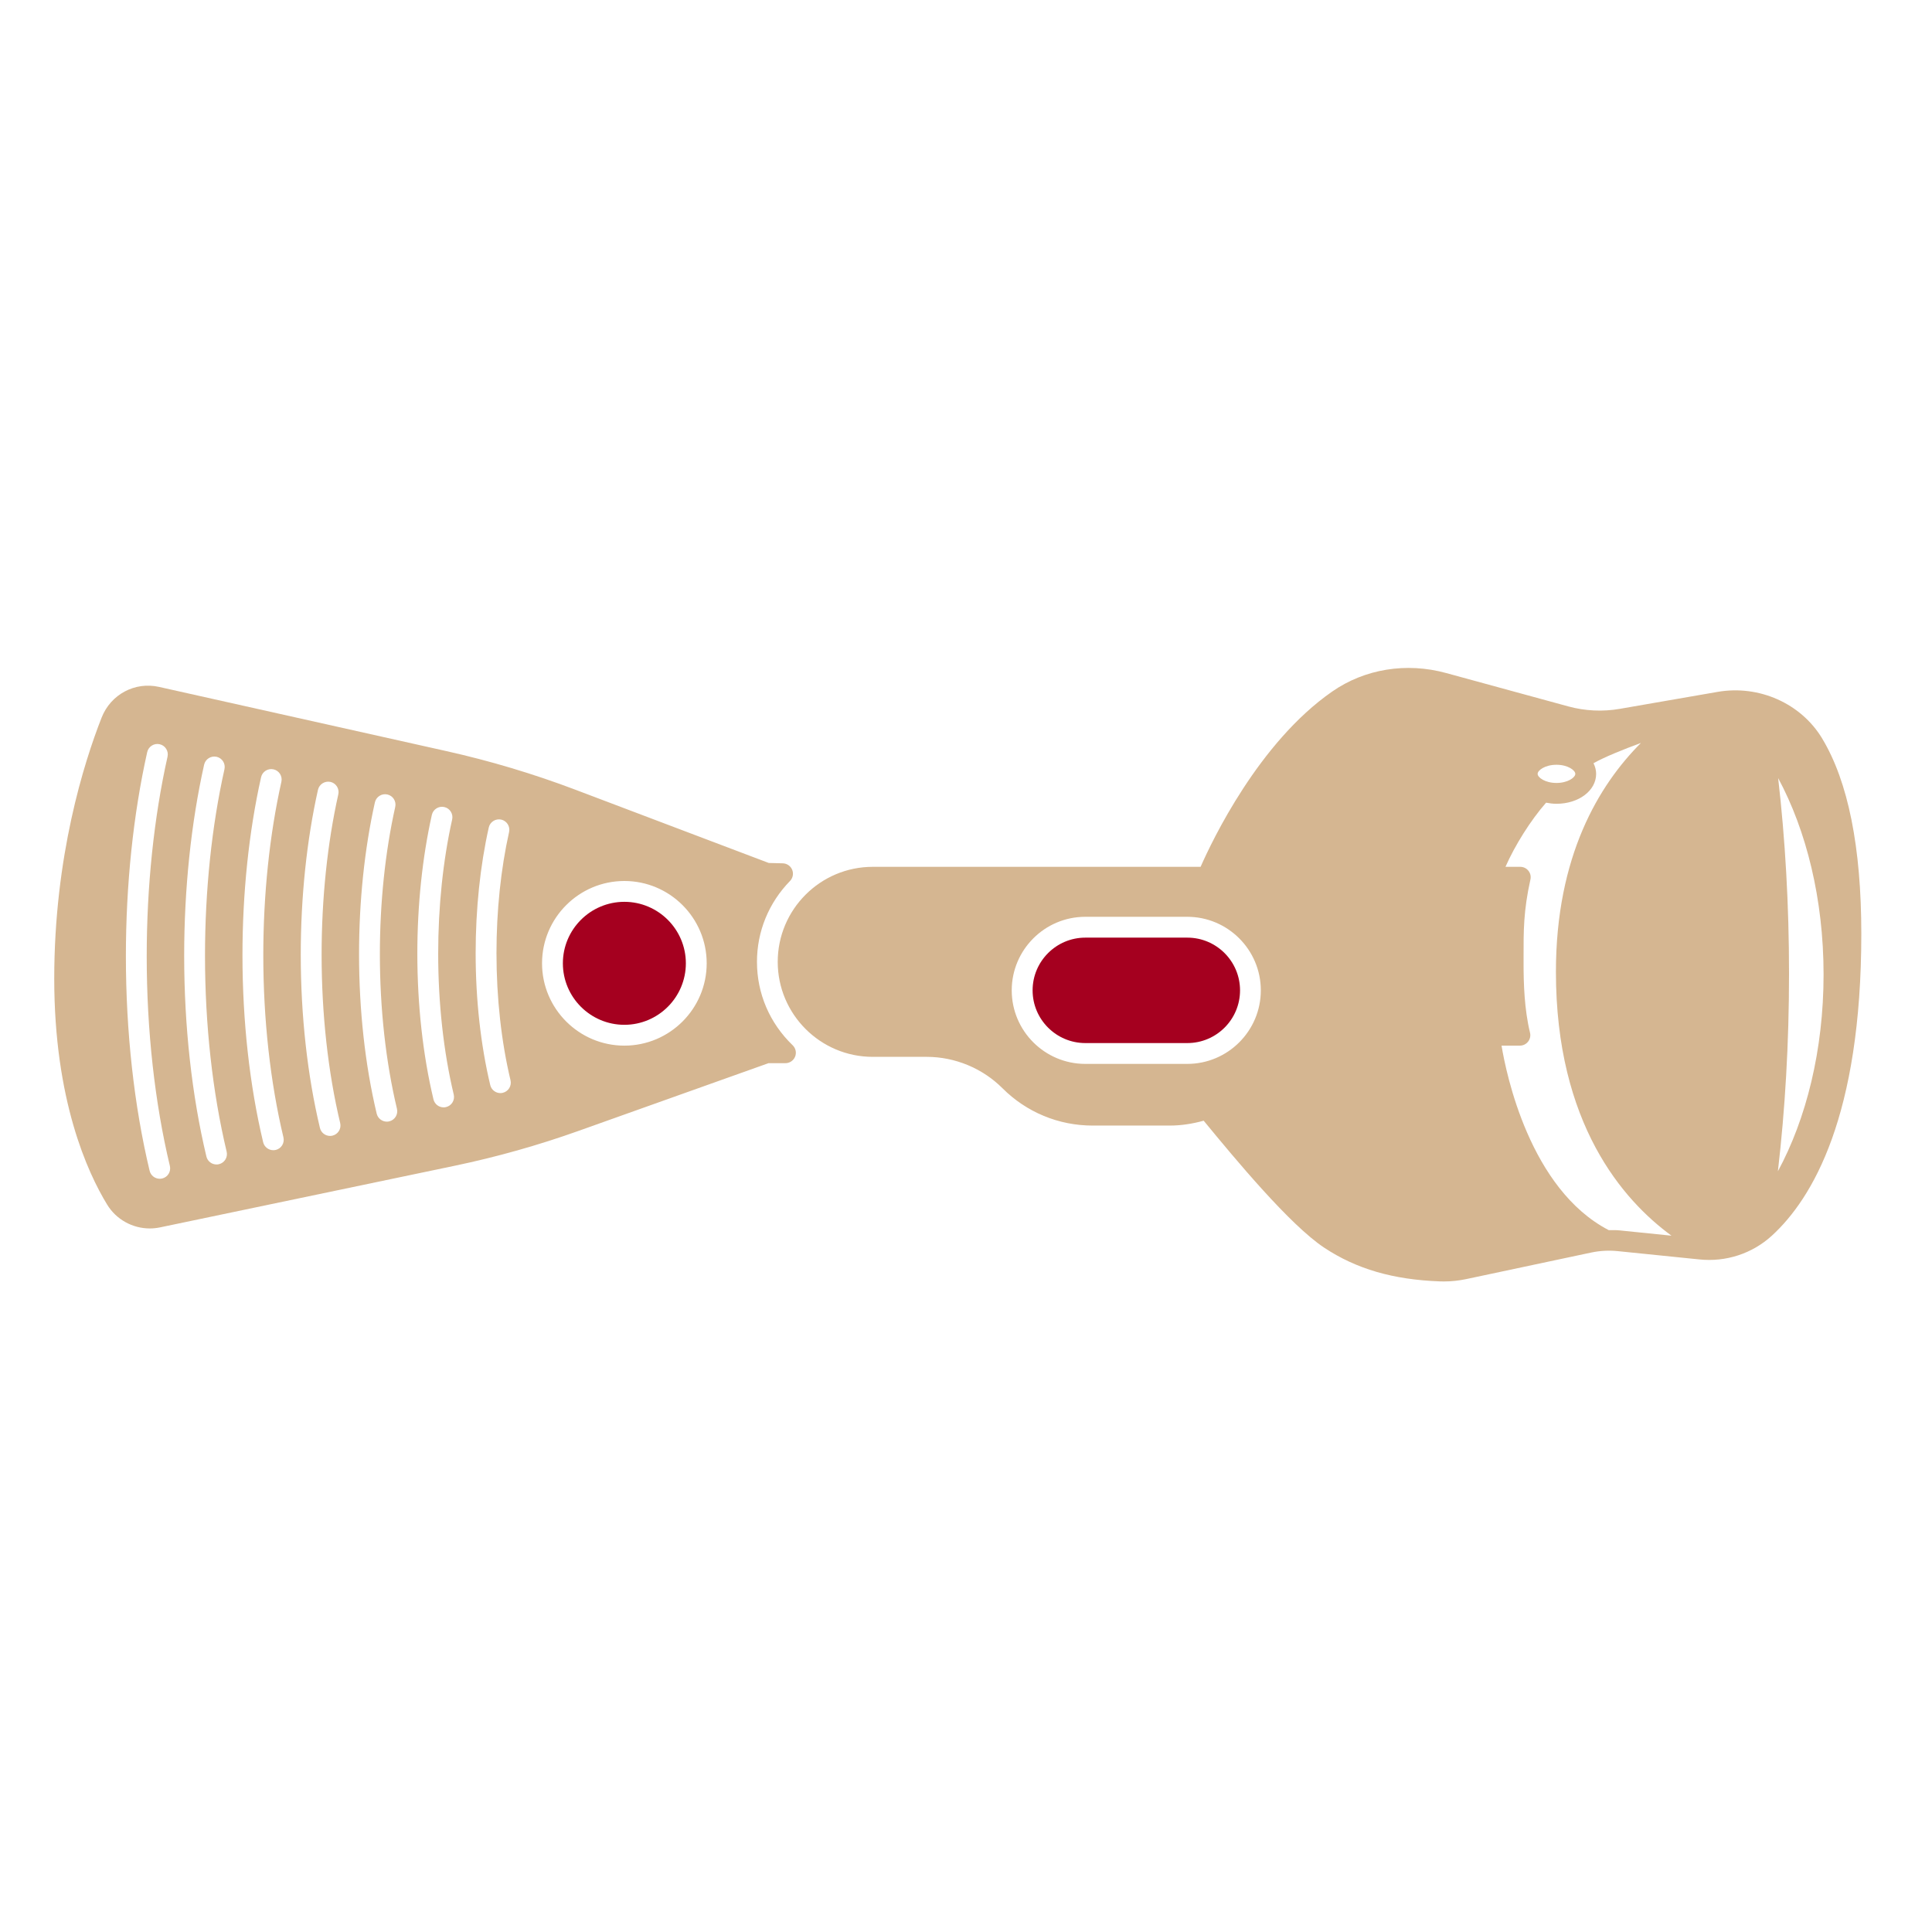 <svg width="82" height="82" viewBox="0 0 82 82" fill="none" xmlns="http://www.w3.org/2000/svg">
<path d="M26.5 38.276C25.061 38.276 23.89 39.447 23.89 40.886C23.89 42.325 25.061 43.496 26.5 43.496C27.939 43.496 29.11 42.325 29.11 40.886C29.11 39.447 27.939 38.276 26.5 38.276Z" fill="#A5001F"/>
<path d="M33.643 44.364C32.666 43.424 32.128 42.167 32.128 40.823C32.128 39.536 32.626 38.319 33.53 37.392C33.652 37.267 33.689 37.08 33.623 36.917C33.557 36.755 33.4 36.647 33.225 36.642L32.629 36.627L24.416 33.516C22.642 32.844 20.804 32.294 18.954 31.881L6.753 29.155C5.726 28.922 4.699 29.473 4.313 30.457C3.562 32.369 2.302 36.35 2.302 41.537C2.302 46.682 3.71 49.756 4.549 51.129C4.937 51.764 5.629 52.139 6.358 52.139C6.502 52.139 6.648 52.124 6.793 52.094L19.306 49.477C21.087 49.104 22.855 48.606 24.562 47.996L32.619 45.124H33.337C33.517 45.124 33.679 45.015 33.747 44.847C33.814 44.68 33.773 44.489 33.643 44.364L33.643 44.364ZM6.883 50.018C6.848 50.027 6.814 50.03 6.78 50.03C6.58 50.03 6.399 49.894 6.35 49.691C5.691 46.935 5.343 43.786 5.343 40.585C5.343 37.561 5.656 34.565 6.248 31.921C6.302 31.684 6.538 31.534 6.776 31.587C7.014 31.64 7.164 31.877 7.111 32.115C6.533 34.696 6.227 37.625 6.227 40.586C6.227 43.718 6.567 46.796 7.21 49.486C7.267 49.724 7.121 49.962 6.883 50.019L6.883 50.018ZM9.292 49.412C9.258 49.421 9.223 49.424 9.189 49.424C8.989 49.424 8.808 49.288 8.76 49.085C8.143 46.504 7.817 43.556 7.817 40.563C7.817 37.733 8.11 34.929 8.664 32.454C8.718 32.217 8.954 32.069 9.192 32.12C9.43 32.173 9.58 32.409 9.527 32.648C8.987 35.06 8.701 37.797 8.701 40.563C8.701 43.489 9.019 46.365 9.62 48.88C9.676 49.117 9.53 49.355 9.293 49.412L9.292 49.412ZM11.702 48.806C11.667 48.815 11.633 48.818 11.599 48.818C11.399 48.818 11.218 48.682 11.169 48.479C10.595 46.074 10.291 43.328 10.291 40.541C10.291 37.906 10.564 35.294 11.081 32.988C11.134 32.75 11.371 32.6 11.608 32.653C11.847 32.706 11.996 32.943 11.943 33.181C11.441 35.425 11.175 37.97 11.175 40.541C11.175 43.261 11.471 45.935 12.03 48.274C12.086 48.512 11.94 48.75 11.703 48.807L11.702 48.806ZM14.112 48.2C14.077 48.209 14.043 48.212 14.008 48.212C13.809 48.212 13.627 48.076 13.579 47.873C13.047 45.646 12.765 43.102 12.765 40.518C12.765 38.076 13.018 35.657 13.496 33.521C13.55 33.283 13.787 33.136 14.024 33.186C14.263 33.239 14.412 33.476 14.359 33.714C13.895 35.787 13.65 38.14 13.65 40.518C13.65 43.034 13.922 45.507 14.439 47.668C14.495 47.905 14.349 48.143 14.112 48.2L14.112 48.2ZM16.521 47.594C16.487 47.602 16.452 47.606 16.418 47.606C16.218 47.606 16.037 47.469 15.988 47.267C15.498 45.216 15.239 42.874 15.239 40.496C15.239 38.248 15.472 36.021 15.912 34.054C15.966 33.817 16.203 33.667 16.44 33.72C16.679 33.773 16.828 34.009 16.775 34.248C16.349 36.152 16.123 38.312 16.123 40.496C16.123 42.806 16.374 45.077 16.848 47.061C16.905 47.298 16.759 47.537 16.521 47.594ZM18.931 46.988C18.896 46.996 18.862 47 18.828 47C18.628 47 18.447 46.864 18.398 46.661C17.95 44.785 17.713 42.646 17.713 40.474C17.713 38.422 17.926 36.386 18.329 34.587C18.382 34.35 18.619 34.2 18.857 34.253C19.095 34.306 19.244 34.543 19.191 34.781C18.803 36.517 18.598 38.485 18.598 40.474C18.598 42.577 18.826 44.646 19.258 46.455C19.315 46.693 19.169 46.931 18.931 46.988L18.931 46.988ZM21.34 46.382C21.306 46.391 21.271 46.394 21.237 46.394C21.038 46.394 20.856 46.258 20.808 46.055C20.402 44.357 20.188 42.42 20.188 40.452C20.188 38.591 20.38 36.748 20.745 35.121C20.799 34.883 21.034 34.735 21.273 34.786C21.511 34.84 21.66 35.076 21.607 35.314C21.257 36.879 21.072 38.655 21.072 40.452C21.072 42.352 21.278 44.217 21.668 45.849C21.724 46.087 21.578 46.325 21.34 46.382ZM26.5 44.38C24.574 44.38 23.006 42.812 23.006 40.886C23.006 38.96 24.574 37.392 26.5 37.392C28.427 37.392 29.994 38.96 29.994 40.886C29.994 42.812 28.427 44.38 26.5 44.38Z" fill="#D5B691"/>
<path d="M77.336 31.339C76.438 29.854 74.659 29.061 72.904 29.365L68.747 30.086C68.028 30.212 67.273 30.176 66.567 29.983L61.376 28.565C59.688 28.103 57.924 28.39 56.541 29.352C53.428 31.513 51.447 35.677 50.957 36.791H37.041C34.818 36.791 33.009 38.6 33.009 40.823C33.009 43.047 34.818 44.856 37.041 44.856H39.335C40.529 44.856 41.699 45.34 42.544 46.185C43.568 47.209 44.93 47.773 46.379 47.773H49.642C50.138 47.773 50.62 47.695 51.088 47.566C52.442 49.214 54.751 51.995 56.207 52.958C57.57 53.86 59.13 54.314 61.116 54.386C61.17 54.388 61.225 54.389 61.279 54.389C61.597 54.389 61.914 54.355 62.225 54.29L67.535 53.162C67.901 53.085 68.275 53.063 68.654 53.101L72.116 53.453C73.257 53.575 74.373 53.203 75.197 52.452C76.932 50.868 79 47.358 79 39.633C79 35.958 78.44 33.167 77.335 31.339L77.336 31.339ZM66.861 32.846C66.861 32.999 66.542 33.231 66.061 33.231C65.58 33.231 65.262 32.999 65.262 32.846C65.262 32.692 65.58 32.459 66.061 32.459C66.542 32.459 66.861 32.692 66.861 32.846ZM50.391 45.155H46.063C44.342 45.155 42.941 43.755 42.941 42.034C42.941 40.313 44.342 38.912 46.063 38.912H50.391C52.112 38.912 53.513 40.312 53.513 42.034C53.513 43.755 52.112 45.155 50.391 45.155ZM68.743 52.222C68.589 52.206 68.434 52.211 68.28 52.211C64.931 50.472 63.926 45.567 63.73 44.38H64.509C64.645 44.38 64.772 44.318 64.856 44.211C64.94 44.104 64.971 43.965 64.939 43.833C64.697 42.835 64.665 41.739 64.665 40.896V40.605C64.663 39.514 64.661 38.653 64.956 37.329C64.986 37.197 64.954 37.061 64.869 36.956C64.785 36.851 64.659 36.791 64.525 36.791H63.897C64.299 35.874 64.976 34.8 65.621 34.068C65.761 34.095 65.907 34.115 66.061 34.115C67.005 34.115 67.745 33.558 67.745 32.846C67.745 32.685 67.703 32.534 67.633 32.394C68.085 32.136 68.897 31.809 69.646 31.533C67.863 33.317 66.038 36.334 66.038 41.247C66.038 47.688 68.878 50.937 70.943 52.446L68.743 52.222L68.743 52.222ZM75.459 49.713C75.764 47.101 75.932 44.276 75.932 41.327C75.932 38.41 75.769 35.613 75.47 33.024C76.665 35.243 77.398 38.157 77.398 41.36C77.398 44.572 76.661 47.493 75.459 49.713Z" fill="#D5B691"/>
<path d="M50.394 39.796H46.065C44.831 39.796 43.827 40.8 43.827 42.034C43.827 43.268 44.831 44.271 46.065 44.271H50.394C51.628 44.271 52.631 43.268 52.631 42.034C52.631 40.8 51.628 39.796 50.394 39.796Z" fill="#A5001F"/>
</svg>
